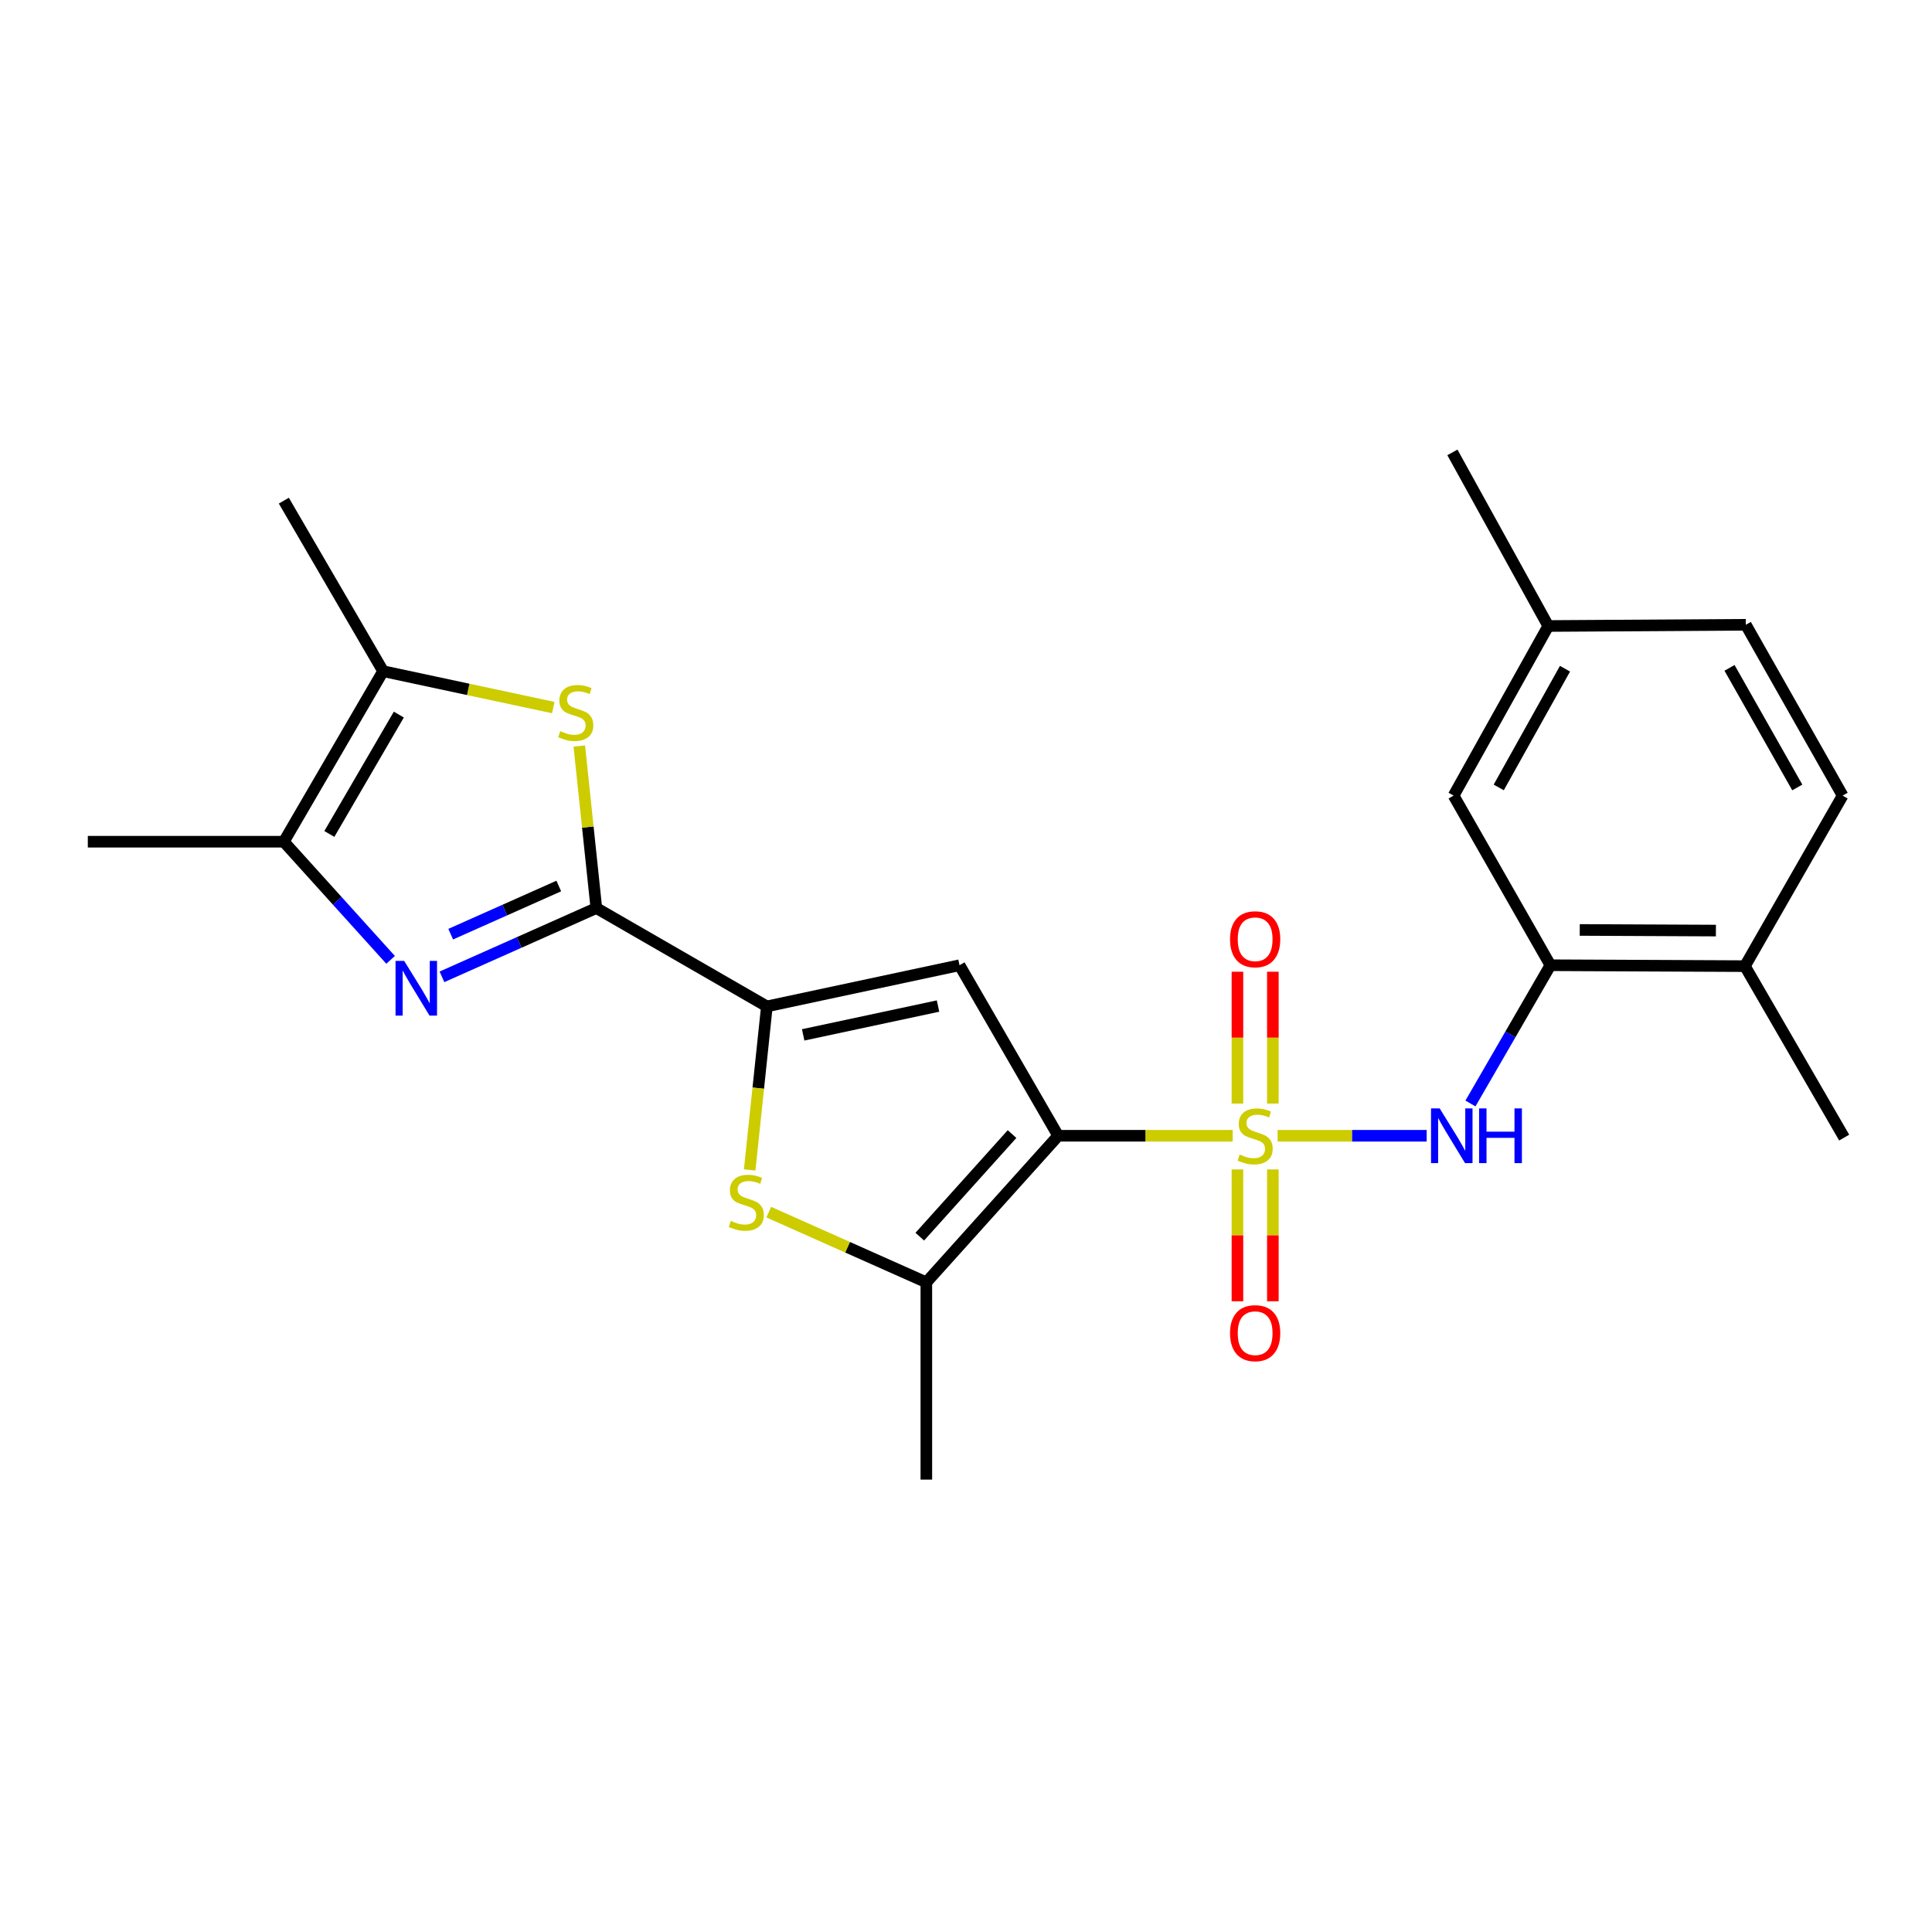 <?xml version='1.0' encoding='iso-8859-1'?>
<svg version='1.1' baseProfile='full'
              xmlns='http://www.w3.org/2000/svg'
                      xmlns:rdkit='http://www.rdkit.org/xml'
                      xmlns:xlink='http://www.w3.org/1999/xlink'
                  xml:space='preserve'
width='1000px' height='1000px' viewBox='0 0 1000 1000'>
<!-- END OF HEADER -->
<rect style='opacity:1.0;fill:#FFFFFF;stroke:none' width='1000' height='1000' x='0' y='0'> </rect>
<path class='bond-0' d='M 638.032,587.869 L 592.868,587.869' style='fill:none;fill-rule:evenodd;stroke:#CCCC00;stroke-width:6px;stroke-linecap:butt;stroke-linejoin:miter;stroke-opacity:1' />
<path class='bond-0' d='M 592.868,587.869 L 547.704,587.869' style='fill:none;fill-rule:evenodd;stroke:#000000;stroke-width:6px;stroke-linecap:butt;stroke-linejoin:miter;stroke-opacity:1' />
<path class='bond-8' d='M 661.286,587.869 L 699.864,587.869' style='fill:none;fill-rule:evenodd;stroke:#CCCC00;stroke-width:6px;stroke-linecap:butt;stroke-linejoin:miter;stroke-opacity:1' />
<path class='bond-8' d='M 699.864,587.869 L 738.442,587.869' style='fill:none;fill-rule:evenodd;stroke:#0000FF;stroke-width:6px;stroke-linecap:butt;stroke-linejoin:miter;stroke-opacity:1' />
<path class='bond-12' d='M 640.493,605.302 L 640.493,639.417' style='fill:none;fill-rule:evenodd;stroke:#CCCC00;stroke-width:6px;stroke-linecap:butt;stroke-linejoin:miter;stroke-opacity:1' />
<path class='bond-12' d='M 640.493,639.417 L 640.493,673.533' style='fill:none;fill-rule:evenodd;stroke:#FF0000;stroke-width:6px;stroke-linecap:butt;stroke-linejoin:miter;stroke-opacity:1' />
<path class='bond-12' d='M 658.829,605.302 L 658.829,639.417' style='fill:none;fill-rule:evenodd;stroke:#CCCC00;stroke-width:6px;stroke-linecap:butt;stroke-linejoin:miter;stroke-opacity:1' />
<path class='bond-12' d='M 658.829,639.417 L 658.829,673.533' style='fill:none;fill-rule:evenodd;stroke:#FF0000;stroke-width:6px;stroke-linecap:butt;stroke-linejoin:miter;stroke-opacity:1' />
<path class='bond-13' d='M 658.829,571.205 L 658.829,537.084' style='fill:none;fill-rule:evenodd;stroke:#CCCC00;stroke-width:6px;stroke-linecap:butt;stroke-linejoin:miter;stroke-opacity:1' />
<path class='bond-13' d='M 658.829,537.084 L 658.829,502.963' style='fill:none;fill-rule:evenodd;stroke:#FF0000;stroke-width:6px;stroke-linecap:butt;stroke-linejoin:miter;stroke-opacity:1' />
<path class='bond-13' d='M 640.493,571.205 L 640.493,537.084' style='fill:none;fill-rule:evenodd;stroke:#CCCC00;stroke-width:6px;stroke-linecap:butt;stroke-linejoin:miter;stroke-opacity:1' />
<path class='bond-13' d='M 640.493,537.084 L 640.493,502.963' style='fill:none;fill-rule:evenodd;stroke:#FF0000;stroke-width:6px;stroke-linecap:butt;stroke-linejoin:miter;stroke-opacity:1' />
<path class='bond-2' d='M 547.704,587.869 L 496.649,499.603' style='fill:none;fill-rule:evenodd;stroke:#000000;stroke-width:6px;stroke-linecap:butt;stroke-linejoin:miter;stroke-opacity:1' />
<path class='bond-5' d='M 547.704,587.869 L 479.474,663.739' style='fill:none;fill-rule:evenodd;stroke:#000000;stroke-width:6px;stroke-linecap:butt;stroke-linejoin:miter;stroke-opacity:1' />
<path class='bond-5' d='M 523.836,586.989 L 476.075,640.098' style='fill:none;fill-rule:evenodd;stroke:#000000;stroke-width:6px;stroke-linecap:butt;stroke-linejoin:miter;stroke-opacity:1' />
<path class='bond-1' d='M 308.666,470.011 L 396.932,520.913' style='fill:none;fill-rule:evenodd;stroke:#000000;stroke-width:6px;stroke-linecap:butt;stroke-linejoin:miter;stroke-opacity:1' />
<path class='bond-4' d='M 308.666,470.011 L 268.712,487.81' style='fill:none;fill-rule:evenodd;stroke:#000000;stroke-width:6px;stroke-linecap:butt;stroke-linejoin:miter;stroke-opacity:1' />
<path class='bond-4' d='M 268.712,487.81 L 228.759,505.61' style='fill:none;fill-rule:evenodd;stroke:#0000FF;stroke-width:6px;stroke-linecap:butt;stroke-linejoin:miter;stroke-opacity:1' />
<path class='bond-4' d='M 289.218,458.602 L 261.251,471.062' style='fill:none;fill-rule:evenodd;stroke:#000000;stroke-width:6px;stroke-linecap:butt;stroke-linejoin:miter;stroke-opacity:1' />
<path class='bond-4' d='M 261.251,471.062 L 233.283,483.521' style='fill:none;fill-rule:evenodd;stroke:#0000FF;stroke-width:6px;stroke-linecap:butt;stroke-linejoin:miter;stroke-opacity:1' />
<path class='bond-7' d='M 308.666,470.011 L 304.255,428.081' style='fill:none;fill-rule:evenodd;stroke:#000000;stroke-width:6px;stroke-linecap:butt;stroke-linejoin:miter;stroke-opacity:1' />
<path class='bond-7' d='M 304.255,428.081 L 299.844,386.152' style='fill:none;fill-rule:evenodd;stroke:#CCCC00;stroke-width:6px;stroke-linecap:butt;stroke-linejoin:miter;stroke-opacity:1' />
<path class='bond-3' d='M 496.649,499.603 L 396.932,520.913' style='fill:none;fill-rule:evenodd;stroke:#000000;stroke-width:6px;stroke-linecap:butt;stroke-linejoin:miter;stroke-opacity:1' />
<path class='bond-3' d='M 485.523,520.73 L 415.722,535.647' style='fill:none;fill-rule:evenodd;stroke:#000000;stroke-width:6px;stroke-linecap:butt;stroke-linejoin:miter;stroke-opacity:1' />
<path class='bond-24' d='M 396.932,520.913 L 392.481,563.232' style='fill:none;fill-rule:evenodd;stroke:#000000;stroke-width:6px;stroke-linecap:butt;stroke-linejoin:miter;stroke-opacity:1' />
<path class='bond-24' d='M 392.481,563.232 L 388.03,605.552' style='fill:none;fill-rule:evenodd;stroke:#CCCC00;stroke-width:6px;stroke-linecap:butt;stroke-linejoin:miter;stroke-opacity:1' />
<path class='bond-9' d='M 202.172,496.818 L 174.543,466.245' style='fill:none;fill-rule:evenodd;stroke:#0000FF;stroke-width:6px;stroke-linecap:butt;stroke-linejoin:miter;stroke-opacity:1' />
<path class='bond-9' d='M 174.543,466.245 L 146.913,435.672' style='fill:none;fill-rule:evenodd;stroke:#000000;stroke-width:6px;stroke-linecap:butt;stroke-linejoin:miter;stroke-opacity:1' />
<path class='bond-6' d='M 479.474,663.739 L 438.691,645.57' style='fill:none;fill-rule:evenodd;stroke:#000000;stroke-width:6px;stroke-linecap:butt;stroke-linejoin:miter;stroke-opacity:1' />
<path class='bond-6' d='M 438.691,645.57 L 397.908,627.4' style='fill:none;fill-rule:evenodd;stroke:#CCCC00;stroke-width:6px;stroke-linecap:butt;stroke-linejoin:miter;stroke-opacity:1' />
<path class='bond-19' d='M 479.474,663.739 L 479.474,765.839' style='fill:none;fill-rule:evenodd;stroke:#000000;stroke-width:6px;stroke-linecap:butt;stroke-linejoin:miter;stroke-opacity:1' />
<path class='bond-10' d='M 286.381,366.239 L 242.338,356.822' style='fill:none;fill-rule:evenodd;stroke:#CCCC00;stroke-width:6px;stroke-linecap:butt;stroke-linejoin:miter;stroke-opacity:1' />
<path class='bond-10' d='M 242.338,356.822 L 198.294,347.405' style='fill:none;fill-rule:evenodd;stroke:#000000;stroke-width:6px;stroke-linecap:butt;stroke-linejoin:miter;stroke-opacity:1' />
<path class='bond-11' d='M 761.1,571.16 L 781.795,535.381' style='fill:none;fill-rule:evenodd;stroke:#0000FF;stroke-width:6px;stroke-linecap:butt;stroke-linejoin:miter;stroke-opacity:1' />
<path class='bond-11' d='M 781.795,535.381 L 802.49,499.603' style='fill:none;fill-rule:evenodd;stroke:#000000;stroke-width:6px;stroke-linecap:butt;stroke-linejoin:miter;stroke-opacity:1' />
<path class='bond-20' d='M 146.913,435.672 L 45.455,435.672' style='fill:none;fill-rule:evenodd;stroke:#000000;stroke-width:6px;stroke-linecap:butt;stroke-linejoin:miter;stroke-opacity:1' />
<path class='bond-26' d='M 146.913,435.672 L 198.294,347.405' style='fill:none;fill-rule:evenodd;stroke:#000000;stroke-width:6px;stroke-linecap:butt;stroke-linejoin:miter;stroke-opacity:1' />
<path class='bond-26' d='M 170.467,431.656 L 206.433,369.87' style='fill:none;fill-rule:evenodd;stroke:#000000;stroke-width:6px;stroke-linecap:butt;stroke-linejoin:miter;stroke-opacity:1' />
<path class='bond-21' d='M 198.294,347.405 L 146.913,259.138' style='fill:none;fill-rule:evenodd;stroke:#000000;stroke-width:6px;stroke-linecap:butt;stroke-linejoin:miter;stroke-opacity:1' />
<path class='bond-14' d='M 802.49,499.603 L 903.164,500.071' style='fill:none;fill-rule:evenodd;stroke:#000000;stroke-width:6px;stroke-linecap:butt;stroke-linejoin:miter;stroke-opacity:1' />
<path class='bond-14' d='M 817.677,481.337 L 888.149,481.665' style='fill:none;fill-rule:evenodd;stroke:#000000;stroke-width:6px;stroke-linecap:butt;stroke-linejoin:miter;stroke-opacity:1' />
<path class='bond-15' d='M 802.49,499.603 L 752.383,411.805' style='fill:none;fill-rule:evenodd;stroke:#000000;stroke-width:6px;stroke-linecap:butt;stroke-linejoin:miter;stroke-opacity:1' />
<path class='bond-16' d='M 903.164,500.071 L 953.741,411.805' style='fill:none;fill-rule:evenodd;stroke:#000000;stroke-width:6px;stroke-linecap:butt;stroke-linejoin:miter;stroke-opacity:1' />
<path class='bond-22' d='M 903.164,500.071 L 954.545,588.817' style='fill:none;fill-rule:evenodd;stroke:#000000;stroke-width:6px;stroke-linecap:butt;stroke-linejoin:miter;stroke-opacity:1' />
<path class='bond-17' d='M 752.383,411.805 L 801.38,324.017' style='fill:none;fill-rule:evenodd;stroke:#000000;stroke-width:6px;stroke-linecap:butt;stroke-linejoin:miter;stroke-opacity:1' />
<path class='bond-17' d='M 775.743,407.573 L 810.041,346.121' style='fill:none;fill-rule:evenodd;stroke:#000000;stroke-width:6px;stroke-linecap:butt;stroke-linejoin:miter;stroke-opacity:1' />
<path class='bond-25' d='M 953.741,411.805 L 903.633,323.385' style='fill:none;fill-rule:evenodd;stroke:#000000;stroke-width:6px;stroke-linecap:butt;stroke-linejoin:miter;stroke-opacity:1' />
<path class='bond-25' d='M 930.272,407.582 L 895.197,345.688' style='fill:none;fill-rule:evenodd;stroke:#000000;stroke-width:6px;stroke-linecap:butt;stroke-linejoin:miter;stroke-opacity:1' />
<path class='bond-18' d='M 801.38,324.017 L 903.633,323.385' style='fill:none;fill-rule:evenodd;stroke:#000000;stroke-width:6px;stroke-linecap:butt;stroke-linejoin:miter;stroke-opacity:1' />
<path class='bond-23' d='M 801.38,324.017 L 751.761,234.161' style='fill:none;fill-rule:evenodd;stroke:#000000;stroke-width:6px;stroke-linecap:butt;stroke-linejoin:miter;stroke-opacity:1' />
<path  class='atom-0' d='M 641.661 597.589
Q 641.981 597.709, 643.301 598.269
Q 644.621 598.829, 646.061 599.189
Q 647.541 599.509, 648.981 599.509
Q 651.661 599.509, 653.221 598.229
Q 654.781 596.909, 654.781 594.629
Q 654.781 593.069, 653.981 592.109
Q 653.221 591.149, 652.021 590.629
Q 650.821 590.109, 648.821 589.509
Q 646.301 588.749, 644.781 588.029
Q 643.301 587.309, 642.221 585.789
Q 641.181 584.269, 641.181 581.709
Q 641.181 578.149, 643.581 575.949
Q 646.021 573.749, 650.821 573.749
Q 654.101 573.749, 657.821 575.309
L 656.901 578.389
Q 653.501 576.989, 650.941 576.989
Q 648.181 576.989, 646.661 578.149
Q 645.141 579.269, 645.181 581.229
Q 645.181 582.749, 645.941 583.669
Q 646.741 584.589, 647.861 585.109
Q 649.021 585.629, 650.941 586.229
Q 653.501 587.029, 655.021 587.829
Q 656.541 588.629, 657.621 590.269
Q 658.741 591.869, 658.741 594.629
Q 658.741 598.549, 656.101 600.669
Q 653.501 602.749, 649.141 602.749
Q 646.621 602.749, 644.701 602.189
Q 642.821 601.669, 640.581 600.749
L 641.661 597.589
' fill='#CCCC00'/>
<path  class='atom-5' d='M 209.209 497.371
L 218.489 512.371
Q 219.409 513.851, 220.889 516.531
Q 222.369 519.211, 222.449 519.371
L 222.449 497.371
L 226.209 497.371
L 226.209 525.691
L 222.329 525.691
L 212.369 509.291
Q 211.209 507.371, 209.969 505.171
Q 208.769 502.971, 208.409 502.291
L 208.409 525.691
L 204.729 525.691
L 204.729 497.371
L 209.209 497.371
' fill='#0000FF'/>
<path  class='atom-7' d='M 378.277 631.939
Q 378.597 632.059, 379.917 632.619
Q 381.237 633.179, 382.677 633.539
Q 384.157 633.859, 385.597 633.859
Q 388.277 633.859, 389.837 632.579
Q 391.397 631.259, 391.397 628.979
Q 391.397 627.419, 390.597 626.459
Q 389.837 625.499, 388.637 624.979
Q 387.437 624.459, 385.437 623.859
Q 382.917 623.099, 381.397 622.379
Q 379.917 621.659, 378.837 620.139
Q 377.797 618.619, 377.797 616.059
Q 377.797 612.499, 380.197 610.299
Q 382.637 608.099, 387.437 608.099
Q 390.717 608.099, 394.437 609.659
L 393.517 612.739
Q 390.117 611.339, 387.557 611.339
Q 384.797 611.339, 383.277 612.499
Q 381.757 613.619, 381.797 615.579
Q 381.797 617.099, 382.557 618.019
Q 383.357 618.939, 384.477 619.459
Q 385.637 619.979, 387.557 620.579
Q 390.117 621.379, 391.637 622.179
Q 393.157 622.979, 394.237 624.619
Q 395.357 626.219, 395.357 628.979
Q 395.357 632.899, 392.717 635.019
Q 390.117 637.099, 385.757 637.099
Q 383.237 637.099, 381.317 636.539
Q 379.437 636.019, 377.197 635.099
L 378.277 631.939
' fill='#CCCC00'/>
<path  class='atom-8' d='M 290.01 378.446
Q 290.33 378.566, 291.65 379.126
Q 292.97 379.686, 294.41 380.046
Q 295.89 380.366, 297.33 380.366
Q 300.01 380.366, 301.57 379.086
Q 303.13 377.766, 303.13 375.486
Q 303.13 373.926, 302.33 372.966
Q 301.57 372.006, 300.37 371.486
Q 299.17 370.966, 297.17 370.366
Q 294.65 369.606, 293.13 368.886
Q 291.65 368.166, 290.57 366.646
Q 289.53 365.126, 289.53 362.566
Q 289.53 359.006, 291.93 356.806
Q 294.37 354.606, 299.17 354.606
Q 302.45 354.606, 306.17 356.166
L 305.25 359.246
Q 301.85 357.846, 299.29 357.846
Q 296.53 357.846, 295.01 359.006
Q 293.49 360.126, 293.53 362.086
Q 293.53 363.606, 294.29 364.526
Q 295.09 365.446, 296.21 365.966
Q 297.37 366.486, 299.29 367.086
Q 301.85 367.886, 303.37 368.686
Q 304.89 369.486, 305.97 371.126
Q 307.09 372.726, 307.09 375.486
Q 307.09 379.406, 304.45 381.526
Q 301.85 383.606, 297.49 383.606
Q 294.97 383.606, 293.05 383.046
Q 291.17 382.526, 288.93 381.606
L 290.01 378.446
' fill='#CCCC00'/>
<path  class='atom-9' d='M 745.175 573.709
L 754.455 588.709
Q 755.375 590.189, 756.855 592.869
Q 758.335 595.549, 758.415 595.709
L 758.415 573.709
L 762.175 573.709
L 762.175 602.029
L 758.295 602.029
L 748.335 585.629
Q 747.175 583.709, 745.935 581.509
Q 744.735 579.309, 744.375 578.629
L 744.375 602.029
L 740.695 602.029
L 740.695 573.709
L 745.175 573.709
' fill='#0000FF'/>
<path  class='atom-9' d='M 765.575 573.709
L 769.415 573.709
L 769.415 585.749
L 783.895 585.749
L 783.895 573.709
L 787.735 573.709
L 787.735 602.029
L 783.895 602.029
L 783.895 588.949
L 769.415 588.949
L 769.415 602.029
L 765.575 602.029
L 765.575 573.709
' fill='#0000FF'/>
<path  class='atom-13' d='M 636.661 690.049
Q 636.661 683.249, 640.021 679.449
Q 643.381 675.649, 649.661 675.649
Q 655.941 675.649, 659.301 679.449
Q 662.661 683.249, 662.661 690.049
Q 662.661 696.929, 659.261 700.849
Q 655.861 704.729, 649.661 704.729
Q 643.421 704.729, 640.021 700.849
Q 636.661 696.969, 636.661 690.049
M 649.661 701.529
Q 653.981 701.529, 656.301 698.649
Q 658.661 695.729, 658.661 690.049
Q 658.661 684.489, 656.301 681.689
Q 653.981 678.849, 649.661 678.849
Q 645.341 678.849, 642.981 681.649
Q 640.661 684.449, 640.661 690.049
Q 640.661 695.769, 642.981 698.649
Q 645.341 701.529, 649.661 701.529
' fill='#FF0000'/>
<path  class='atom-14' d='M 636.661 486.155
Q 636.661 479.355, 640.021 475.555
Q 643.381 471.755, 649.661 471.755
Q 655.941 471.755, 659.301 475.555
Q 662.661 479.355, 662.661 486.155
Q 662.661 493.035, 659.261 496.955
Q 655.861 500.835, 649.661 500.835
Q 643.421 500.835, 640.021 496.955
Q 636.661 493.075, 636.661 486.155
M 649.661 497.635
Q 653.981 497.635, 656.301 494.755
Q 658.661 491.835, 658.661 486.155
Q 658.661 480.595, 656.301 477.795
Q 653.981 474.955, 649.661 474.955
Q 645.341 474.955, 642.981 477.755
Q 640.661 480.555, 640.661 486.155
Q 640.661 491.875, 642.981 494.755
Q 645.341 497.635, 649.661 497.635
' fill='#FF0000'/>
</svg>
